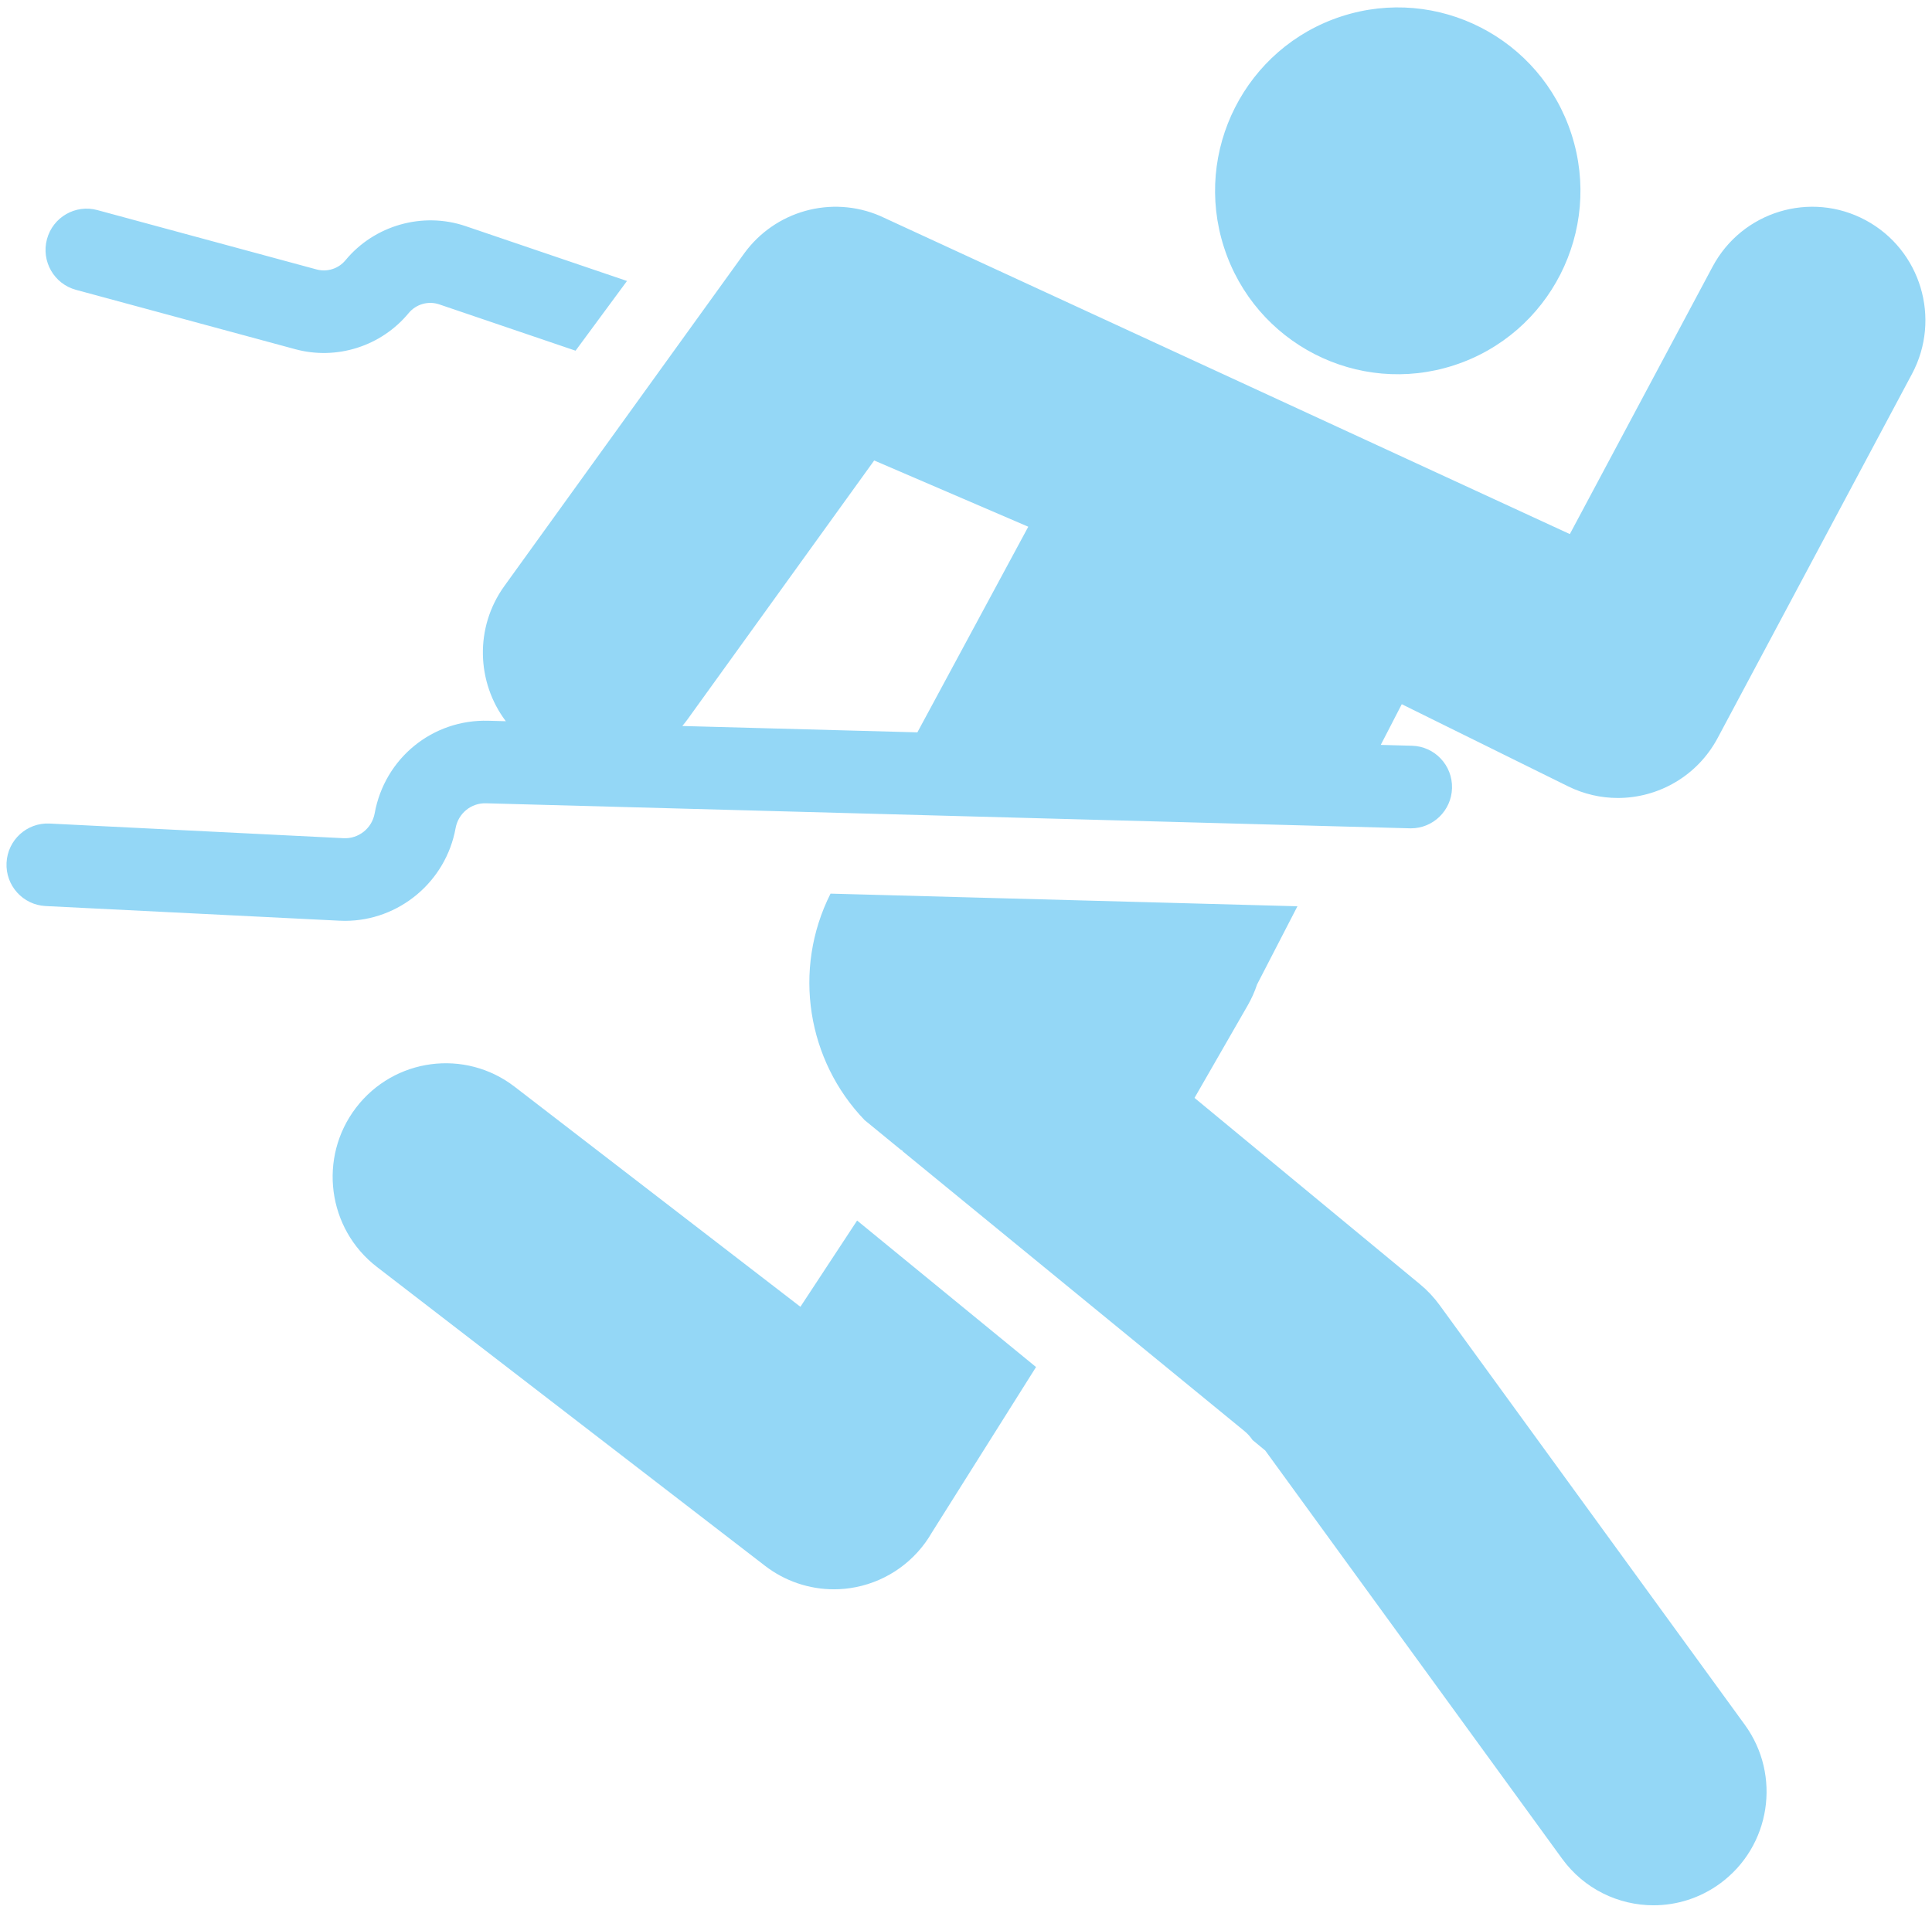 <svg 
 xmlns="http://www.w3.org/2000/svg"
 xmlns:xlink="http://www.w3.org/1999/xlink"
 width="103px" height="102px" viewbox="0 0 103 102">
<path fill-rule="evenodd"  fill="rgb(148, 215, 246)"
 d="M101.932,19.942 L91.572,39.356 C90.487,41.388 88.407,42.552 86.252,42.552 C85.357,42.552 84.450,42.352 83.594,41.929 L74.732,37.552 L73.612,39.722 L75.278,39.767 C76.489,39.800 77.444,40.812 77.411,42.028 C77.379,43.223 76.404,44.171 75.220,44.171 C75.200,44.171 75.180,44.170 75.160,44.170 L25.914,42.836 C25.118,42.810 24.432,43.372 24.289,44.161 C23.770,47.026 21.264,49.104 18.392,49.104 C18.293,49.104 18.194,49.101 18.094,49.096 L2.430,48.315 C1.220,48.254 0.288,47.221 0.349,46.006 C0.409,44.791 1.435,43.856 2.648,43.916 L18.312,44.697 C19.118,44.740 19.830,44.169 19.974,43.374 C20.507,40.431 23.058,38.353 26.033,38.434 L26.967,38.459 C25.406,36.391 25.295,33.462 26.889,31.250 L39.662,13.531 C41.315,11.238 44.330,10.400 46.922,11.515 L83.692,28.480 L91.302,14.221 C92.875,11.274 96.530,10.164 99.466,11.744 C102.401,13.324 103.506,16.994 101.932,19.942 ZM46.605,24.555 L36.660,38.352 C36.569,38.478 36.474,38.597 36.376,38.714 L48.908,39.053 L54.820,28.088 L46.605,24.555 ZM77.515,19.480 C72.398,21.142 66.908,18.324 65.253,13.185 C63.598,8.047 66.404,2.534 71.521,0.872 C76.638,-0.790 82.128,2.028 83.783,7.166 C85.439,12.305 82.632,17.818 77.515,19.480 ZM23.415,16.230 C22.835,16.033 22.183,16.218 21.791,16.691 C20.328,18.463 17.953,19.221 15.740,18.621 L4.049,15.455 C2.880,15.138 2.188,13.929 2.503,12.755 C2.818,11.581 4.022,10.885 5.191,11.203 L16.882,14.369 C17.441,14.520 18.045,14.329 18.416,13.880 C19.958,12.012 22.532,11.280 24.821,12.058 L33.427,14.983 L30.685,18.701 L23.415,16.230 ZM27.436,57.950 L42.672,69.685 L45.695,65.086 L55.234,72.898 L49.682,81.720 C48.814,83.231 47.340,84.293 45.636,84.633 C45.245,84.711 44.851,84.750 44.458,84.750 C43.142,84.750 41.850,84.317 40.788,83.499 L20.095,67.560 C17.452,65.524 16.953,61.723 18.980,59.069 C21.007,56.415 24.793,55.914 27.436,57.950 ZM48.132,61.378 C48.089,61.352 48.049,61.324 48.007,61.297 L46.092,59.728 C43.049,56.564 42.228,51.724 44.278,47.653 L69.170,48.327 L67.018,52.495 C66.892,52.877 66.725,53.252 66.517,53.615 L63.683,58.546 L75.708,68.486 C76.099,68.808 76.447,69.180 76.746,69.590 L93.020,91.973 C94.984,94.674 94.396,98.462 91.706,100.435 C90.633,101.221 89.388,101.600 88.154,101.600 C86.294,101.600 84.460,100.739 83.279,99.115 L67.454,77.350 L66.777,76.790 C66.659,76.614 66.514,76.452 66.342,76.311 L48.123,61.392 L48.132,61.378 Z"/>
</svg>